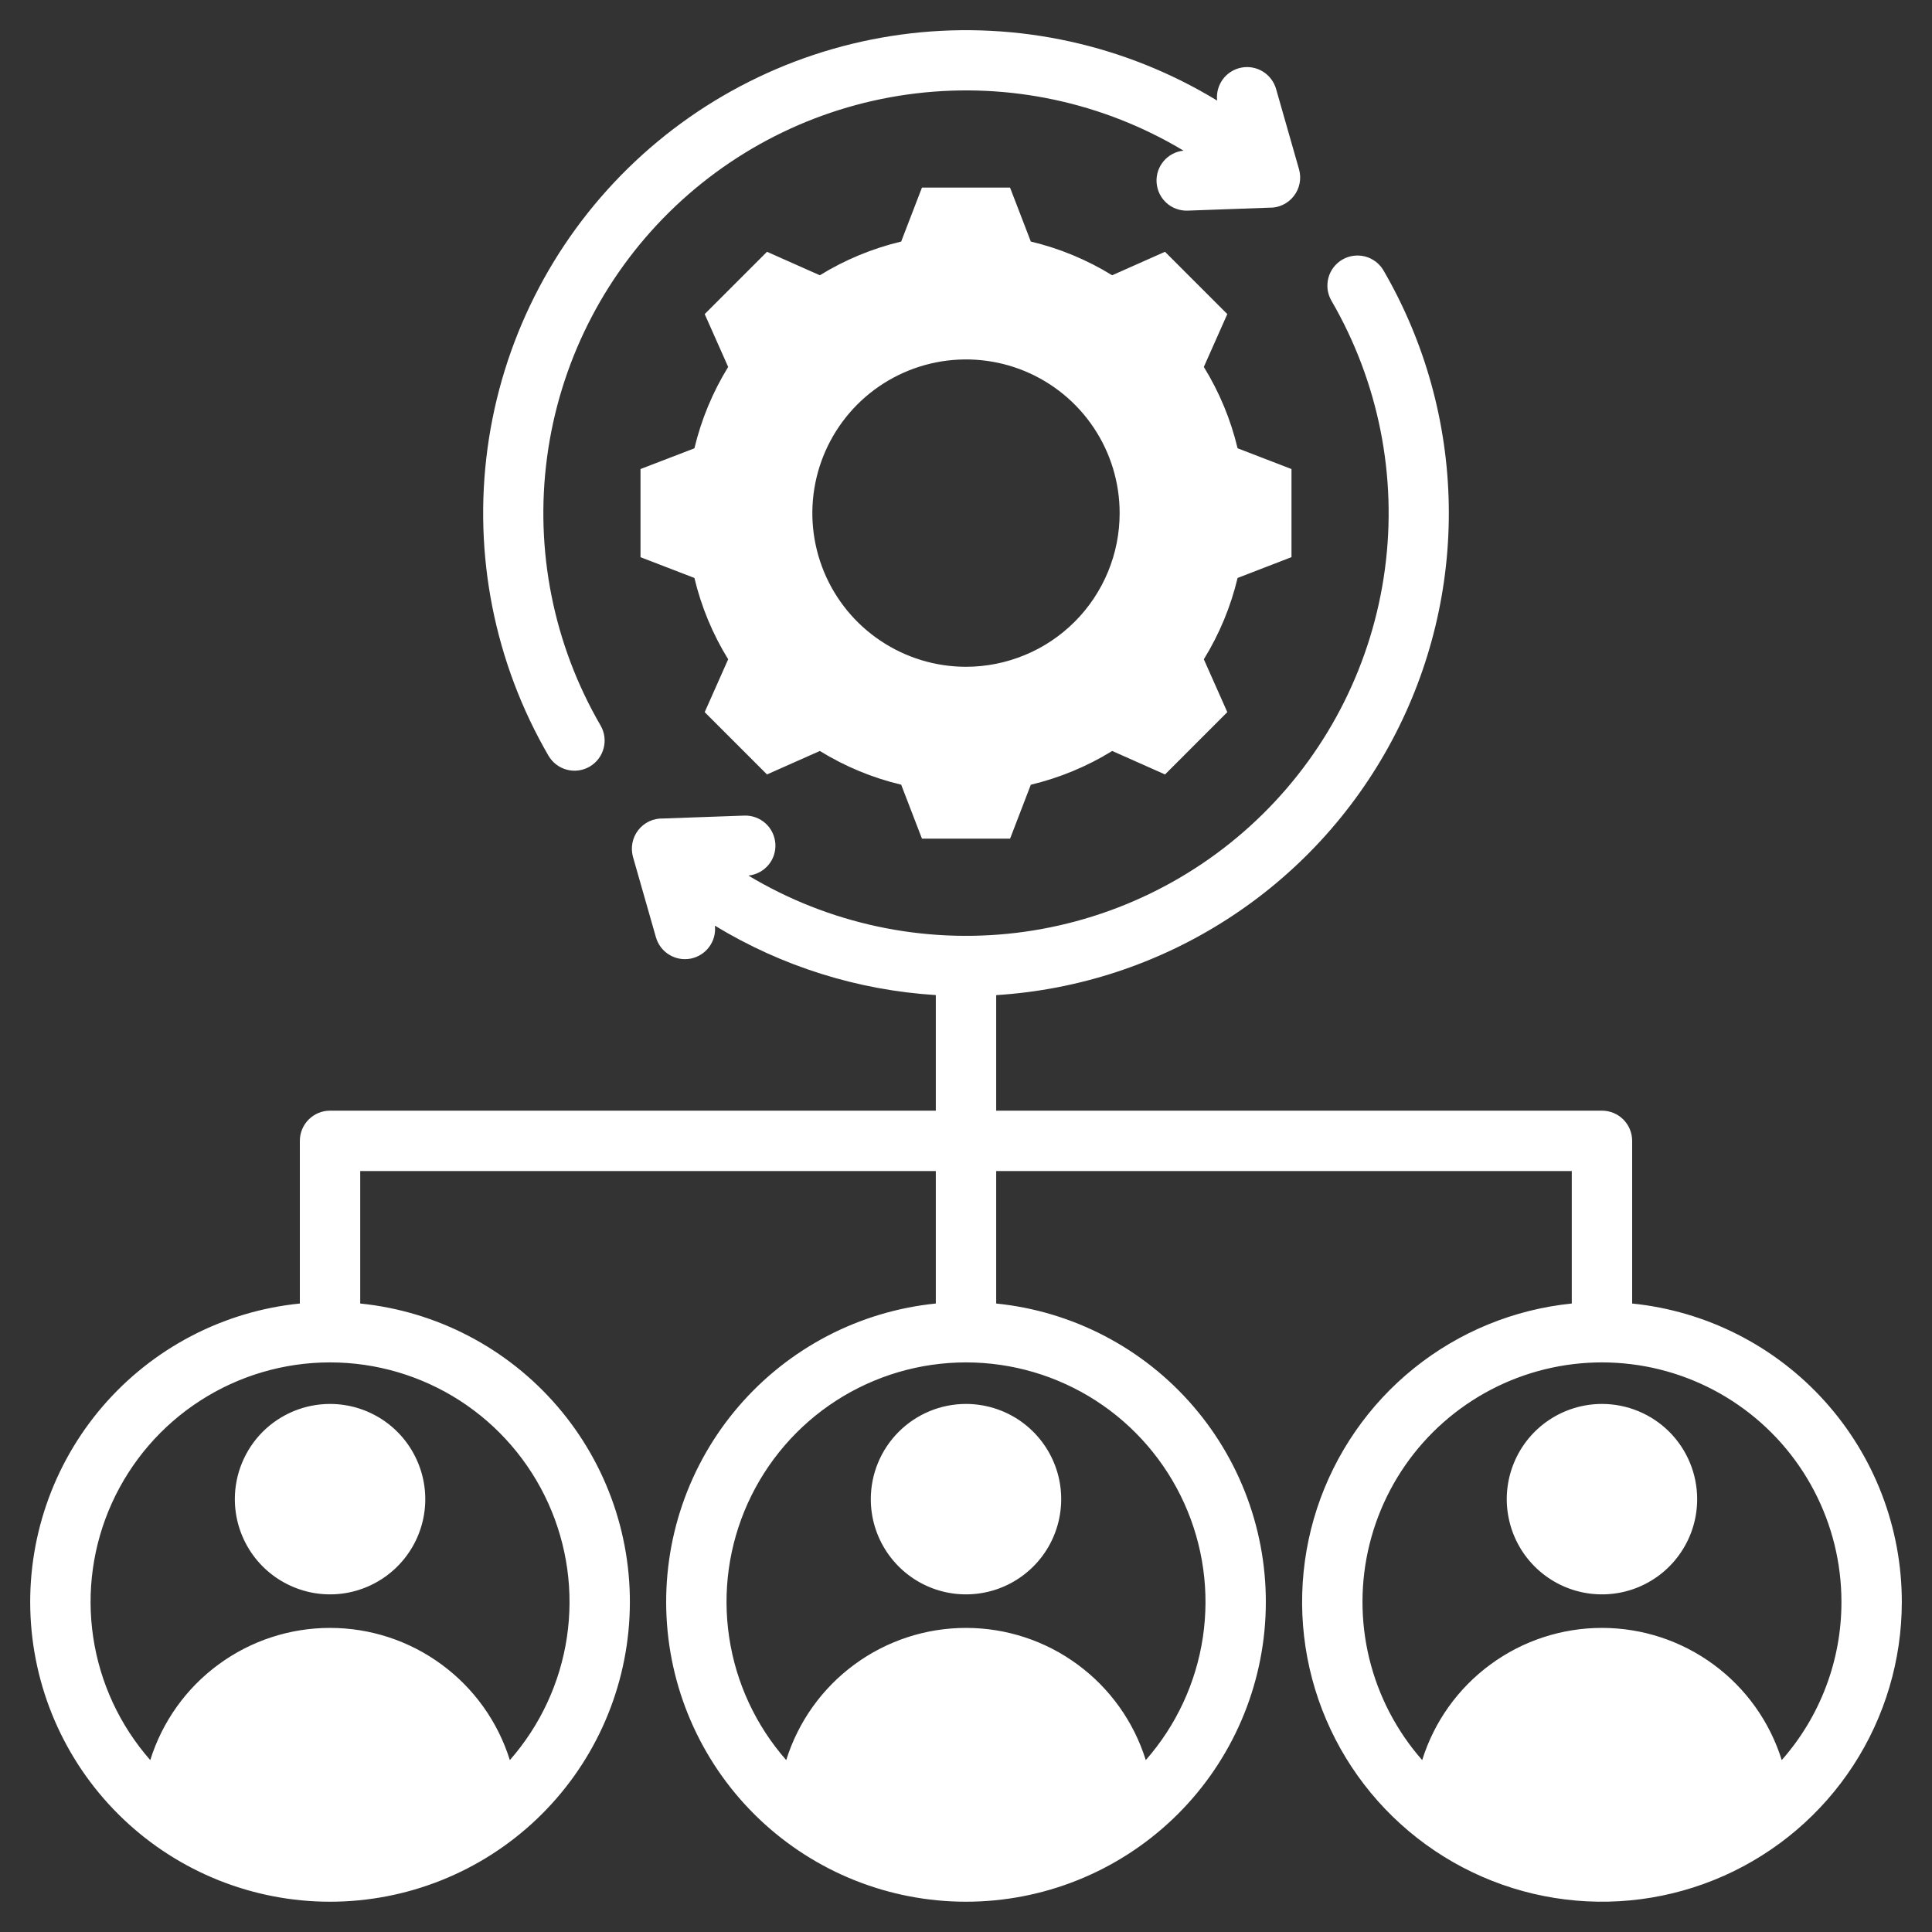 <svg width="40" height="40" viewBox="0 0 40 40" fill="none" xmlns="http://www.w3.org/2000/svg">
<rect x="0" y="0" width="40" height="40" fill="#333333" stroke="none"/>
<g clip-path="url(#clip0_40005026_12108)">
<path d="M11.355 15.645C10.239 13.723 9.795 11.484 10.094 9.281C10.392 7.078 11.416 5.038 13.004 3.482C14.592 1.926 16.653 0.944 18.861 0.69C21.07 0.437 23.3 0.926 25.199 2.082C25.182 1.926 25.224 1.77 25.316 1.643C25.409 1.517 25.546 1.43 25.7 1.4C25.853 1.37 26.012 1.399 26.146 1.481C26.279 1.563 26.377 1.692 26.42 1.842L26.895 3.505C26.922 3.6 26.926 3.7 26.907 3.796C26.888 3.893 26.846 3.984 26.785 4.061C26.725 4.139 26.646 4.201 26.557 4.242C26.468 4.284 26.37 4.304 26.272 4.3L24.588 4.361C24.426 4.366 24.269 4.309 24.149 4.2C24.03 4.092 23.957 3.942 23.946 3.78C23.935 3.619 23.987 3.46 24.091 3.337C24.195 3.213 24.343 3.135 24.504 3.119C22.839 2.12 20.89 1.703 18.962 1.934C17.035 2.164 15.239 3.029 13.856 4.392C12.474 5.755 11.584 7.539 11.327 9.463C11.069 11.387 11.459 13.342 12.434 15.02C12.475 15.091 12.502 15.169 12.513 15.251C12.524 15.332 12.518 15.414 12.497 15.493C12.476 15.573 12.44 15.647 12.39 15.712C12.34 15.777 12.278 15.831 12.207 15.873C12.136 15.914 12.058 15.94 11.977 15.951C11.896 15.962 11.813 15.957 11.734 15.935C11.655 15.914 11.581 15.878 11.516 15.828C11.451 15.778 11.396 15.716 11.355 15.645ZM25.623 11.966C25.481 12.561 25.245 13.129 24.924 13.65L25.41 14.744L24.121 16.034L23.027 15.548C22.506 15.869 21.937 16.105 21.342 16.247L20.913 17.363H19.088L18.658 16.246C18.063 16.105 17.495 15.869 16.974 15.548L15.88 16.034L14.59 14.744L15.076 13.65C14.755 13.13 14.519 12.561 14.377 11.966L13.261 11.536V9.711L14.377 9.282C14.519 8.687 14.755 8.118 15.076 7.597L14.59 6.503L15.88 5.213L16.974 5.699C17.495 5.378 18.063 5.143 18.658 5.001L19.088 3.884H20.912L21.342 5.001C21.937 5.143 22.505 5.378 23.026 5.699L24.12 5.213L25.41 6.503L24.924 7.597C25.245 8.118 25.481 8.686 25.623 9.281L26.739 9.711V11.535L25.623 11.966ZM23.181 10.623C23.181 9.994 22.995 9.379 22.645 8.856C22.296 8.333 21.799 7.925 21.218 7.684C20.636 7.443 19.997 7.38 19.379 7.503C18.762 7.626 18.195 7.929 17.75 8.374C17.306 8.819 17.003 9.385 16.88 10.003C16.757 10.62 16.82 11.259 17.061 11.841C17.302 12.422 17.709 12.919 18.233 13.268C18.756 13.618 19.371 13.805 20 13.805C20.418 13.805 20.831 13.722 21.218 13.562C21.604 13.403 21.954 13.168 22.25 12.873C22.545 12.578 22.779 12.227 22.939 11.841C23.099 11.455 23.181 11.041 23.181 10.623ZM18.029 31.038C18.029 31.428 18.144 31.809 18.361 32.133C18.578 32.458 18.885 32.71 19.246 32.86C19.606 33.009 20.002 33.048 20.384 32.972C20.767 32.896 21.118 32.708 21.394 32.432C21.67 32.157 21.857 31.805 21.933 31.423C22.009 31.041 21.971 30.644 21.821 30.284C21.672 29.924 21.419 29.616 21.095 29.399C20.771 29.183 20.39 29.067 20 29.067C19.477 29.067 18.976 29.275 18.606 29.645C18.237 30.014 18.029 30.515 18.029 31.038ZM39.375 33.165C39.375 34.366 39.026 35.542 38.372 36.549C37.717 37.556 36.784 38.351 35.686 38.839C34.588 39.326 33.373 39.485 32.187 39.295C31 39.105 29.895 38.575 29.004 37.77C28.113 36.965 27.474 35.918 27.166 34.757C26.858 33.596 26.894 32.37 27.268 31.229C27.643 30.088 28.34 29.08 29.276 28.327C30.212 27.574 31.347 27.109 32.542 26.988V24.245H20.625V26.988C22.209 27.148 23.671 27.911 24.709 29.119C25.747 30.327 26.28 31.887 26.2 33.478C26.12 35.068 25.432 36.567 24.278 37.664C23.124 38.761 21.592 39.373 20 39.373C18.408 39.373 16.876 38.761 15.722 37.664C14.568 36.567 13.88 35.068 13.8 33.478C13.72 31.887 14.253 30.327 15.291 29.119C16.329 27.911 17.791 27.148 19.375 26.988V24.245H7.458V26.988C9.042 27.148 10.504 27.911 11.542 29.119C12.58 30.327 13.114 31.887 13.033 33.478C12.953 35.068 12.265 36.567 11.111 37.664C9.957 38.761 8.425 39.373 6.833 39.373C5.241 39.373 3.709 38.761 2.555 37.664C1.401 36.567 0.713 35.068 0.633 33.478C0.553 31.887 1.087 30.327 2.124 29.119C3.162 27.911 4.624 27.148 6.208 26.988V23.62C6.208 23.454 6.274 23.295 6.391 23.178C6.508 23.061 6.667 22.995 6.833 22.995H19.375V20.602C17.756 20.501 16.187 20.008 14.801 19.165C14.819 19.32 14.777 19.477 14.684 19.603C14.591 19.73 14.454 19.816 14.301 19.847C14.147 19.877 13.988 19.848 13.854 19.766C13.72 19.684 13.623 19.555 13.58 19.404L13.105 17.741C13.079 17.647 13.075 17.547 13.094 17.45C13.113 17.354 13.154 17.263 13.215 17.186C13.275 17.108 13.354 17.046 13.443 17.004C13.532 16.963 13.63 16.943 13.728 16.946L15.412 16.886C15.573 16.881 15.73 16.939 15.85 17.047C15.969 17.155 16.042 17.306 16.053 17.467C16.064 17.628 16.012 17.787 15.908 17.91C15.804 18.033 15.656 18.111 15.495 18.128C17.16 19.127 19.11 19.544 21.037 19.314C22.965 19.083 24.761 18.218 26.144 16.855C27.526 15.492 28.416 13.708 28.673 11.784C28.931 9.86 28.541 7.905 27.566 6.226C27.525 6.155 27.498 6.077 27.487 5.996C27.477 5.915 27.482 5.832 27.503 5.753C27.524 5.674 27.56 5.6 27.61 5.535C27.66 5.47 27.722 5.415 27.793 5.374C27.864 5.333 27.942 5.306 28.023 5.296C28.104 5.285 28.187 5.29 28.266 5.311C28.345 5.332 28.419 5.369 28.484 5.418C28.549 5.468 28.604 5.53 28.645 5.601C29.501 7.075 29.965 8.743 29.995 10.447C30.025 12.151 29.619 13.834 28.816 15.337C28.012 16.84 26.838 18.113 25.404 19.034C23.971 19.956 22.326 20.496 20.625 20.603V22.995H33.167C33.333 22.995 33.492 23.061 33.609 23.178C33.726 23.295 33.792 23.454 33.792 23.62V26.988C35.322 27.143 36.741 27.861 37.772 29.002C38.804 30.143 39.375 31.627 39.375 33.165ZM6.833 28.207C5.879 28.207 4.946 28.482 4.145 28.999C3.343 29.516 2.708 30.254 2.315 31.123C1.922 31.992 1.789 32.956 1.93 33.899C2.071 34.842 2.481 35.724 3.111 36.441C3.359 35.647 3.853 34.954 4.523 34.462C5.193 33.969 6.002 33.704 6.833 33.704C7.664 33.704 8.474 33.969 9.143 34.462C9.813 34.954 10.308 35.647 10.556 36.441C11.185 35.724 11.596 34.842 11.737 33.899C11.878 32.956 11.744 31.992 11.351 31.123C10.958 30.254 10.323 29.516 9.522 28.999C8.72 28.482 7.787 28.207 6.833 28.207ZM20 28.207C19.046 28.207 18.113 28.482 17.311 28.999C16.51 29.516 15.875 30.254 15.482 31.123C15.089 31.992 14.955 32.956 15.097 33.899C15.238 34.842 15.648 35.724 16.278 36.441C16.526 35.647 17.02 34.954 17.69 34.462C18.36 33.969 19.169 33.704 20 33.704C20.831 33.704 21.641 33.969 22.31 34.462C22.98 34.954 23.474 35.647 23.722 36.441C24.352 35.724 24.762 34.842 24.904 33.899C25.045 32.956 24.911 31.992 24.518 31.123C24.125 30.254 23.49 29.516 22.689 28.999C21.887 28.482 20.954 28.207 20 28.207ZM38.125 33.165C38.125 32.363 37.931 31.573 37.558 30.863C37.186 30.152 36.647 29.543 35.987 29.087C35.327 28.631 34.567 28.341 33.771 28.244C32.975 28.146 32.167 28.243 31.416 28.526C30.666 28.809 29.995 29.27 29.462 29.869C28.929 30.469 28.55 31.188 28.356 31.966C28.162 32.745 28.16 33.558 28.349 34.337C28.539 35.117 28.915 35.839 29.445 36.441C29.692 35.647 30.187 34.954 30.857 34.462C31.526 33.969 32.336 33.704 33.167 33.704C33.998 33.704 34.807 33.969 35.477 34.462C36.147 34.954 36.641 35.647 36.889 36.441C37.687 35.536 38.127 34.371 38.125 33.165ZM33.167 29.067C32.777 29.067 32.396 29.183 32.072 29.399C31.747 29.616 31.495 29.924 31.346 30.284C31.197 30.644 31.157 31.041 31.234 31.423C31.31 31.805 31.497 32.157 31.773 32.432C32.049 32.708 32.4 32.896 32.783 32.972C33.165 33.048 33.561 33.009 33.922 32.86C34.282 32.71 34.59 32.458 34.806 32.133C35.023 31.809 35.138 31.428 35.138 31.038C35.138 30.515 34.93 30.014 34.561 29.644C34.191 29.275 33.69 29.067 33.167 29.067ZM4.862 31.038C4.862 31.428 4.978 31.809 5.194 32.133C5.411 32.458 5.719 32.71 6.079 32.859C6.439 33.009 6.835 33.048 7.218 32.972C7.6 32.895 7.951 32.708 8.227 32.432C8.503 32.156 8.691 31.805 8.767 31.423C8.843 31.04 8.804 30.644 8.654 30.284C8.505 29.924 8.253 29.616 7.928 29.399C7.604 29.183 7.223 29.067 6.833 29.067C6.574 29.067 6.318 29.118 6.079 29.217C5.84 29.316 5.622 29.461 5.439 29.644C5.256 29.827 5.111 30.045 5.012 30.284C4.913 30.523 4.862 30.779 4.862 31.038Z" fill="white"/>
</g>
<defs>
<clipPath id="clip0_40005026_12108">
<rect width="40" height="40" fill="white"/>
</clipPath>
</defs>
</svg>
